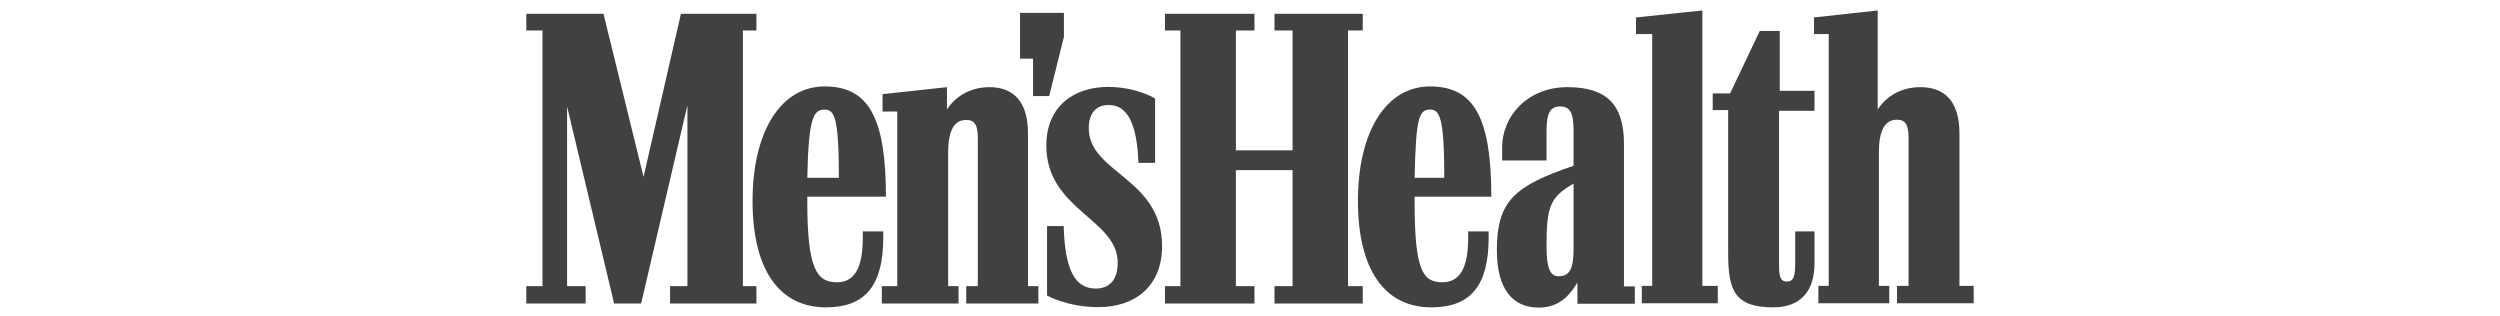 <svg xmlns="http://www.w3.org/2000/svg" width="285" height="36" viewBox="0 0 285 36" fill="none"><path d="M116.311 6.691H117.768V10.953H119.61L121.287 4.189V1.467H116.283V6.691H116.311ZM94.012 12.492C95.112 12.492 95.634 13.372 95.634 20.273H92.032C92.17 13.372 92.747 12.492 94.012 12.492ZM100.693 26.377H98.356V27.175C98.356 30.557 97.394 32.179 95.414 32.179C93.132 32.179 92.032 30.722 92.032 22.995V22.418H100.996C100.996 13.4 99.016 9.853 94.012 9.853C89.008 9.853 85.791 14.994 85.791 22.913C85.791 30.777 88.87 35.038 94.149 35.038C98.713 35.038 100.693 32.481 100.693 27.037V26.377ZM163.025 12.492C164.125 12.492 164.648 13.372 164.648 20.273H161.266C161.403 13.372 161.788 12.492 163.025 12.492ZM169.707 26.377H167.37V27.175C167.37 30.557 166.407 32.179 164.428 32.179C162.145 32.179 161.266 30.722 161.266 22.995V22.418H170.009C170.009 13.4 168.029 9.853 163.025 9.853C158.021 9.853 154.804 14.994 154.804 22.913C154.804 30.777 157.884 35.038 163.163 35.038C167.727 35.038 169.707 32.481 169.707 27.037V26.377ZM202.151 35.038C205.451 35.038 206.853 32.976 206.853 30.034V26.377H204.653V30.034C204.653 31.574 204.433 32.096 203.691 32.096C203.031 32.096 202.811 31.657 202.811 30.254V12.63H206.853V10.348H202.894V3.529H200.612L197.23 10.65H195.25V12.547H197.01V28.852C197.01 33.114 197.752 35.038 202.151 35.038ZM185.132 16.397C185.132 11.832 183.069 9.935 178.67 9.935C174.271 9.935 171.246 13.097 171.246 16.837V18.294H176.306V14.857C176.306 12.877 176.746 12.135 177.845 12.135C178.945 12.135 179.385 12.795 179.385 14.857V18.899C172.704 21.181 170.642 22.858 170.642 28.522C170.642 32.921 172.401 35.066 175.426 35.066C177.983 35.066 179.165 33.306 179.825 32.206V34.626H186.369V32.646H185.132V16.397ZM223.378 32.619V15.214C223.378 11.612 221.756 9.935 218.896 9.935C215.459 9.935 214.057 12.492 214.057 12.492V1.192L206.798 1.989V3.886H208.475V32.591H207.293V34.571H215.377V32.591H214.194V17.386C214.194 14.747 214.937 13.647 216.256 13.647C217.219 13.647 217.576 14.225 217.576 15.709V32.591H216.256V34.571H225V32.591H223.378V32.619ZM179.385 20.933V28.412C179.385 30.612 178.945 31.492 177.708 31.492C176.746 31.492 176.306 30.694 176.306 28.055C176.306 23.573 176.691 22.473 179.385 20.933ZM153.677 32.619V3.474H155.354V1.577H145.291V3.474H147.353V17.139H140.892V3.474H143.009V1.577H132.808V3.474H134.568V32.619H132.808V34.599H143.009V32.619H140.892V19.394H147.353V32.619H145.291V34.599H155.354V32.619H153.677ZM194.068 32.619V1.192L186.506 1.989V3.886H188.349V32.591H187.166V34.571H195.827V32.591H194.068V32.619ZM132.478 28.055C132.478 20.273 124.119 19.751 124.119 14.609C124.119 12.85 124.999 11.97 126.401 11.97C128.519 11.97 129.618 14.087 129.783 18.569H131.681V11.227C131.681 11.227 129.563 9.908 126.319 9.908C122.442 9.908 119.28 12.107 119.28 16.589C119.28 23.93 127.419 24.948 127.419 29.952C127.419 31.931 126.456 32.894 124.917 32.894C122.58 32.894 121.397 30.832 121.26 25.773H119.363V33.691C119.363 33.691 121.7 35.011 125.164 35.011C129.398 35.038 132.478 32.619 132.478 28.055ZM84.691 32.619V3.474H86.231V1.577H77.625L73.363 20.163L68.799 1.577H60V3.474H61.842V32.619H60V34.599H66.764V32.619H64.647V12.135L70.008 34.599H73.088L78.367 11.997V32.619H76.387V34.599H86.231V32.619H84.691ZM117.19 32.619V15.214C117.19 11.612 115.568 9.935 112.791 9.935C109.354 9.935 107.952 12.492 107.952 12.492V9.935L100.611 10.733V12.712H102.288V32.619H100.528V34.599H109.272V32.619H108.089V17.414C108.089 14.774 108.832 13.675 110.152 13.675C111.114 13.675 111.471 14.252 111.471 15.737V32.619H110.152V34.599H118.373V32.619H117.19Z" fill="#414141"></path></svg>